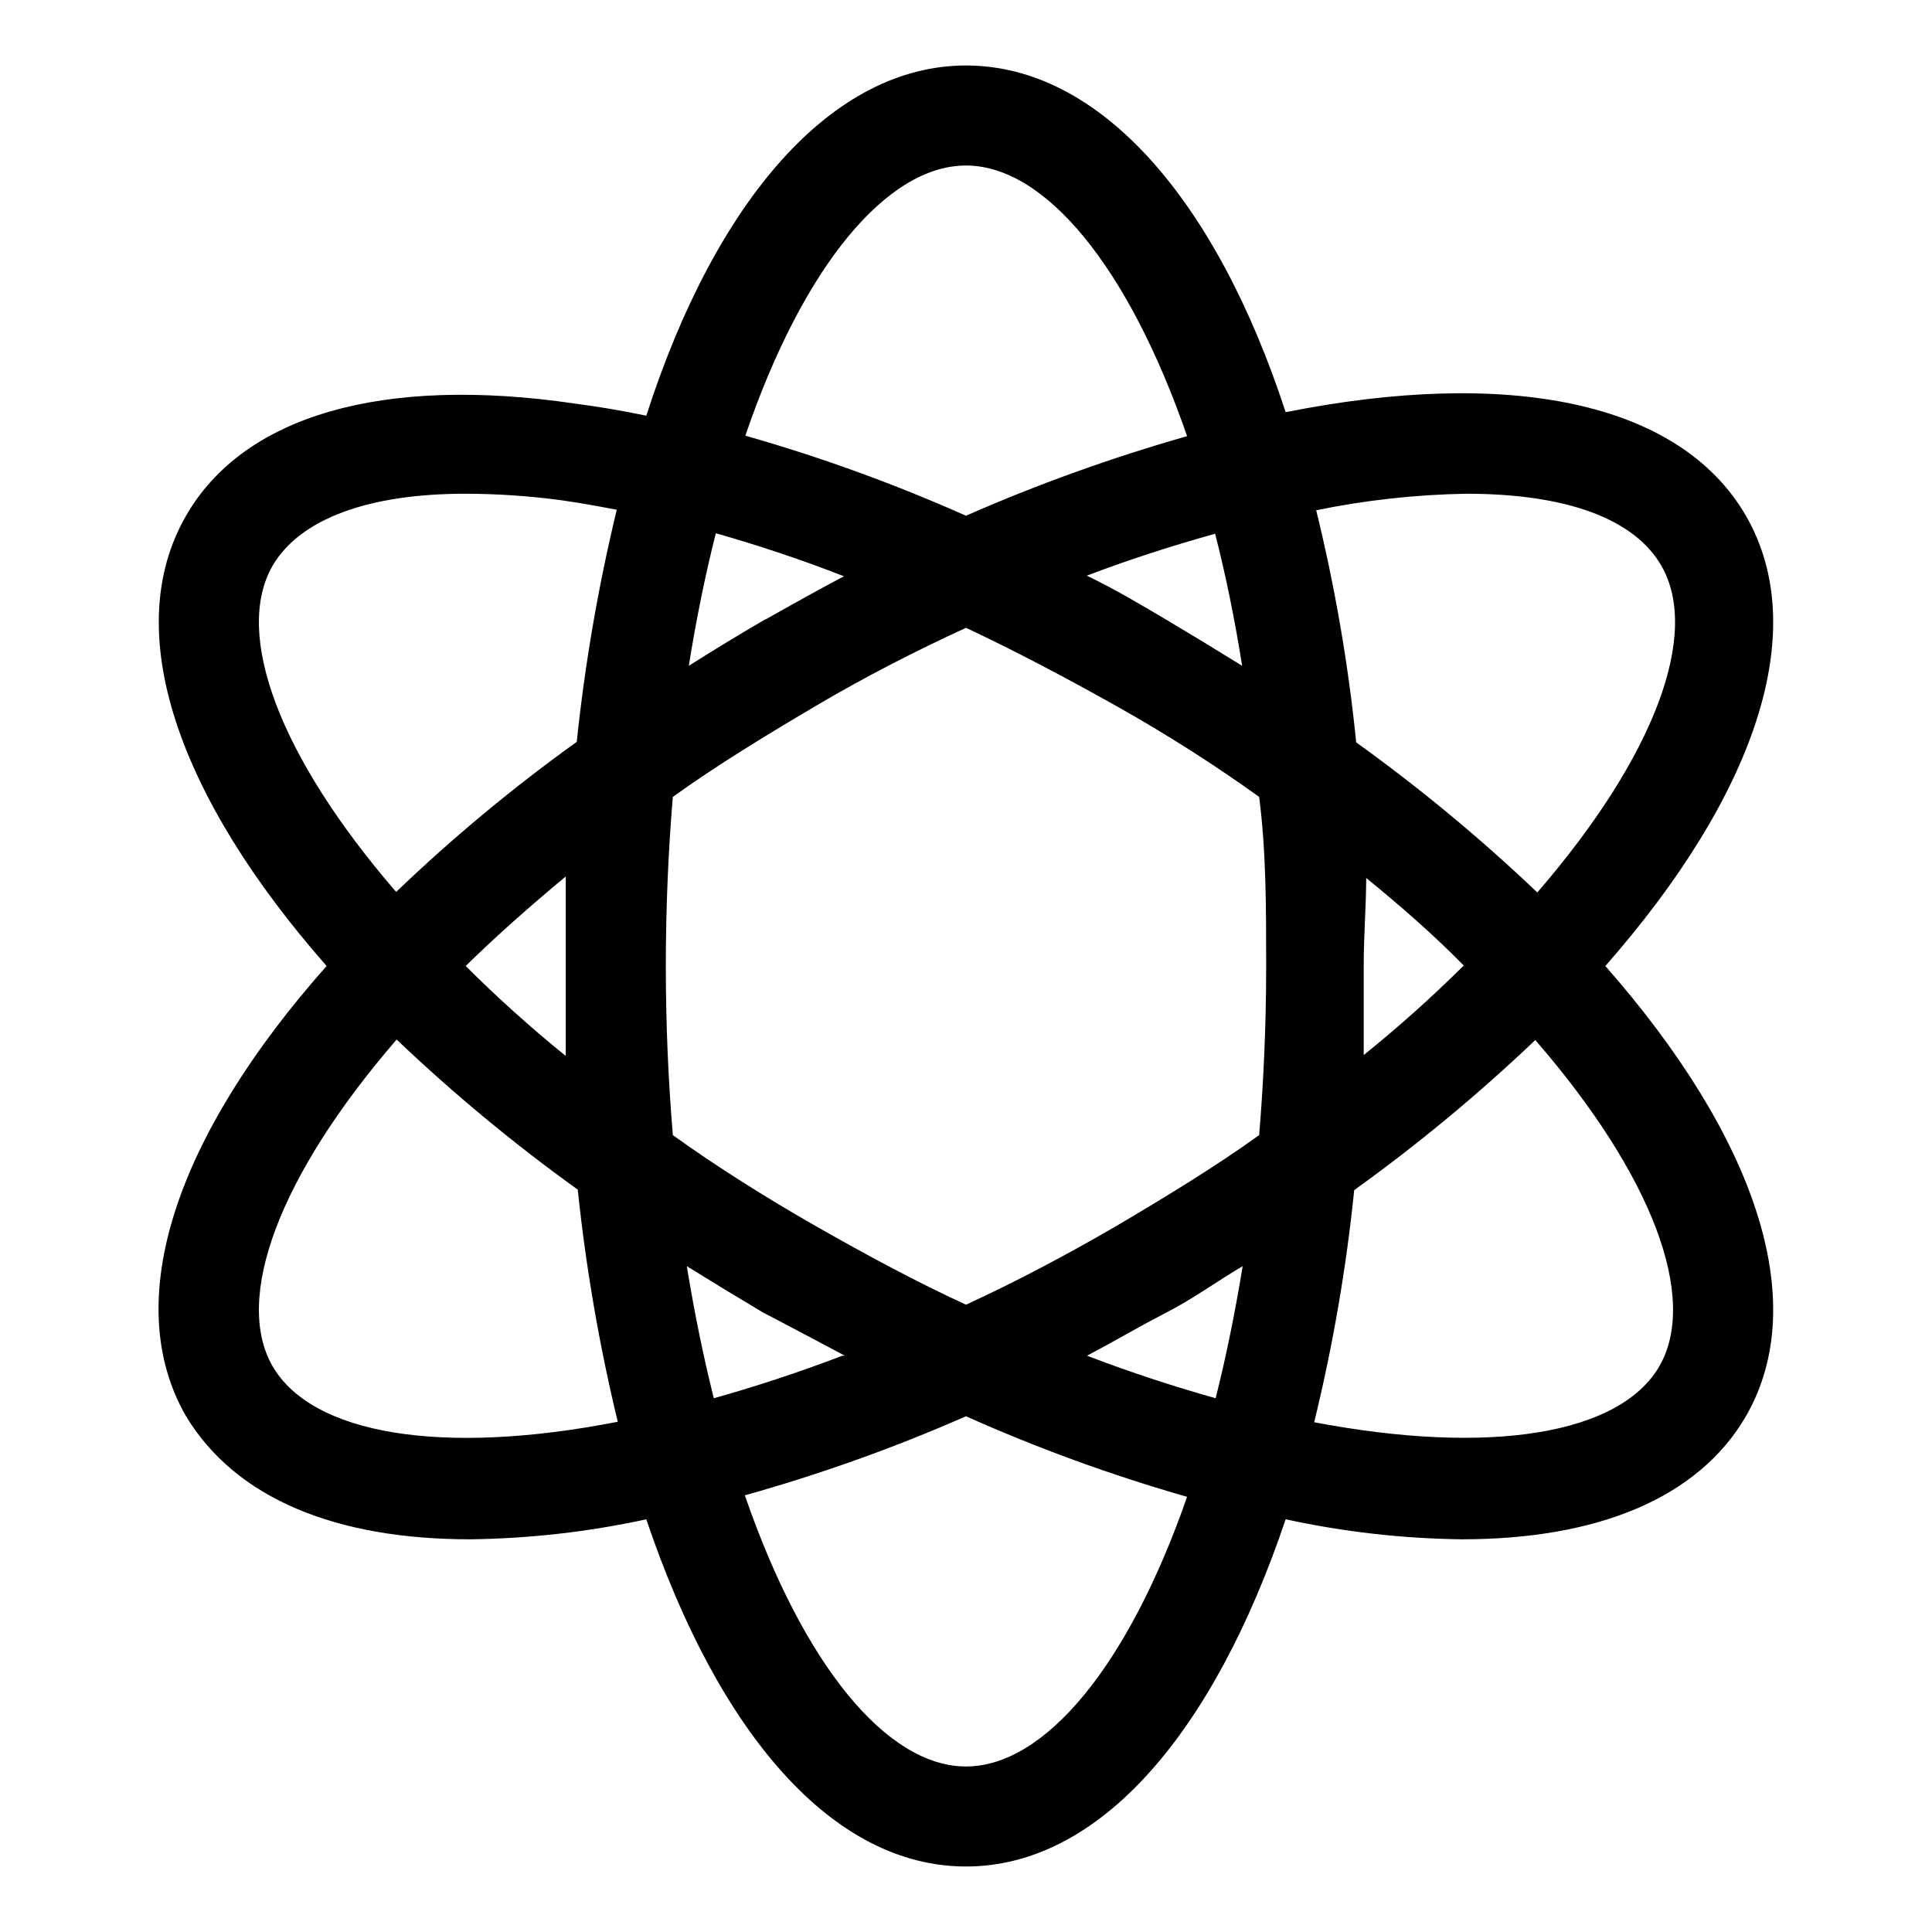 <?xml version="1.0" encoding="UTF-8"?>
<!-- Uploaded to: SVG Repo, www.svgrepo.com, Generator: SVG Repo Mixer Tools -->
<svg fill="#000000" width="800px" height="800px" version="1.1" viewBox="144 144 512 512" xmlns="http://www.w3.org/2000/svg">
 <path d="m606.69 280.68c-17.766-30.625-63.508-39.113-121.98-27.445-18.426-56.48-49.316-91.879-84.715-91.879s-66.289 35.531-84.719 92.809c-6.363-1.324-12.594-2.387-18.695-3.184-51.309-7.559-88.035 3.184-103.28 29.699-17.633 30.625-2.121 74.512 37.254 119.32-39.773 44.812-54.891 88.695-37.254 119.32 13.258 21.875 39.773 32.613 75.305 32.613 15.695-0.195 31.332-1.969 46.668-5.305 19.094 56.613 49.32 92.012 84.723 92.012 35.398 0 65.629-35.398 84.719-92.012 15.336 3.336 30.973 5.109 46.668 5.305 35.664 0 62.578-10.738 75.305-32.613 17.633-30.625 2.121-74.512-37.254-119.32 39.375-44.812 54.891-88.699 37.254-119.32zm-74.113-5.836c26.516 0 44.547 6.629 51.707 19.09 10.34 18.031-1.723 50.512-32.879 86.574v0.004c-15.066-14.344-31.102-27.633-47.996-39.773-2.098-20.727-5.641-41.285-10.605-61.516 13.094-2.688 26.41-4.152 39.773-4.379zm-92.805 194.1c-13.258 7.691-26.516 14.715-39.773 20.816-13.258-6.098-26.516-13.258-39.773-20.816-13.258-7.559-26.516-15.91-37.918-24.129-1.195-14.32-1.859-29.301-1.859-44.812s0.664-30.492 1.855-44.812c11.402-8.223 24.66-16.309 37.918-24.133 13.258-7.824 26.516-14.582 39.773-20.684 13.258 6.231 26.516 13.258 39.773 20.684 13.258 7.426 26.516 15.91 37.918 24.129 1.859 14.32 1.859 29.305 1.859 44.816s-0.664 30.492-1.855 44.812c-11.402 8.219-24.66 16.305-37.918 24.129zm33.543 10.605c-2.031 12.461-4.418 24.129-7.16 35-10.871-3.051-22.273-6.762-34.074-11.27 7.027-3.711 13.258-7.426 20.949-11.402s13.258-8.219 20.285-12.328zm-106.07 23.73c-11.801 4.508-23.203 8.219-34.074 11.27-2.738-10.871-5.125-22.539-7.16-35 6.539 4.066 13.301 8.176 20.285 12.328 7.691 3.981 14.586 7.691 21.613 11.406zm-73.449-79.551v0.004c-9.199-7.449-18.004-15.371-26.383-23.73 8.086-7.953 16.969-15.777 26.516-23.73v23.73 23.73zm53.031-115.61c-6.984 4.066-13.746 8.176-20.285 12.328 1.988-12.461 4.375-24.129 7.16-35.133 11.137 3.184 22.406 6.894 33.941 11.402-6.762 3.582-13.656 7.426-20.684 11.406zm85.117-11.535c11.801-4.508 23.203-8.086 34.074-11.137 2.828 11.047 5.215 22.715 7.16 35-6.539-4.066-13.301-8.176-20.285-12.328-6.762-3.977-13.125-7.82-20.816-11.531zm73.449 79.551c9.812 7.953 18.695 15.777 26.516 23.73l0.004 0.004c-8.422 8.363-17.273 16.285-26.516 23.73v-23.73c0-8.09 0.66-15.777 0.66-23.602zm-105.4-188.27c20.816 0 42.957 26.516 58.602 71.727h-0.004c-19.988 5.688-39.566 12.73-58.598 21.082-18.969-8.438-38.504-15.527-58.469-21.215 15.379-45.078 37.652-71.594 58.469-71.594zm-183.76 106.07c7.289-12.465 25.453-19.094 51.176-19.094 8.469 0.027 16.926 0.602 25.32 1.727 4.773 0.664 9.812 1.59 14.715 2.519h0.004c-4.894 20.246-8.438 40.797-10.605 61.516-16.879 12.109-32.871 25.398-47.863 39.773-31.023-35.93-43.09-68.41-32.746-86.441zm0 212.13c-10.34-18.031 1.723-50.512 32.879-86.574 15.066 14.344 31.102 27.633 47.996 39.773 2.168 20.719 5.711 41.27 10.605 61.52-46.801 9.148-81.008 3.312-91.48-14.719zm183.76 106.07c-20.816 0-42.957-26.516-58.602-71.859 20.004-5.594 39.586-12.594 58.602-20.949 19.004 8.492 38.586 15.625 58.598 21.348-15.645 44.945-37.785 71.461-58.598 71.461zm183.76-106.07c-10.473 18.031-44.68 23.73-91.48 14.848l-0.004 0.004c4.949-20.238 8.492-40.793 10.609-61.52 16.891-12.141 32.926-25.43 47.992-39.773 31.156 35.93 43.223 68.41 32.883 86.441z"/>
</svg>